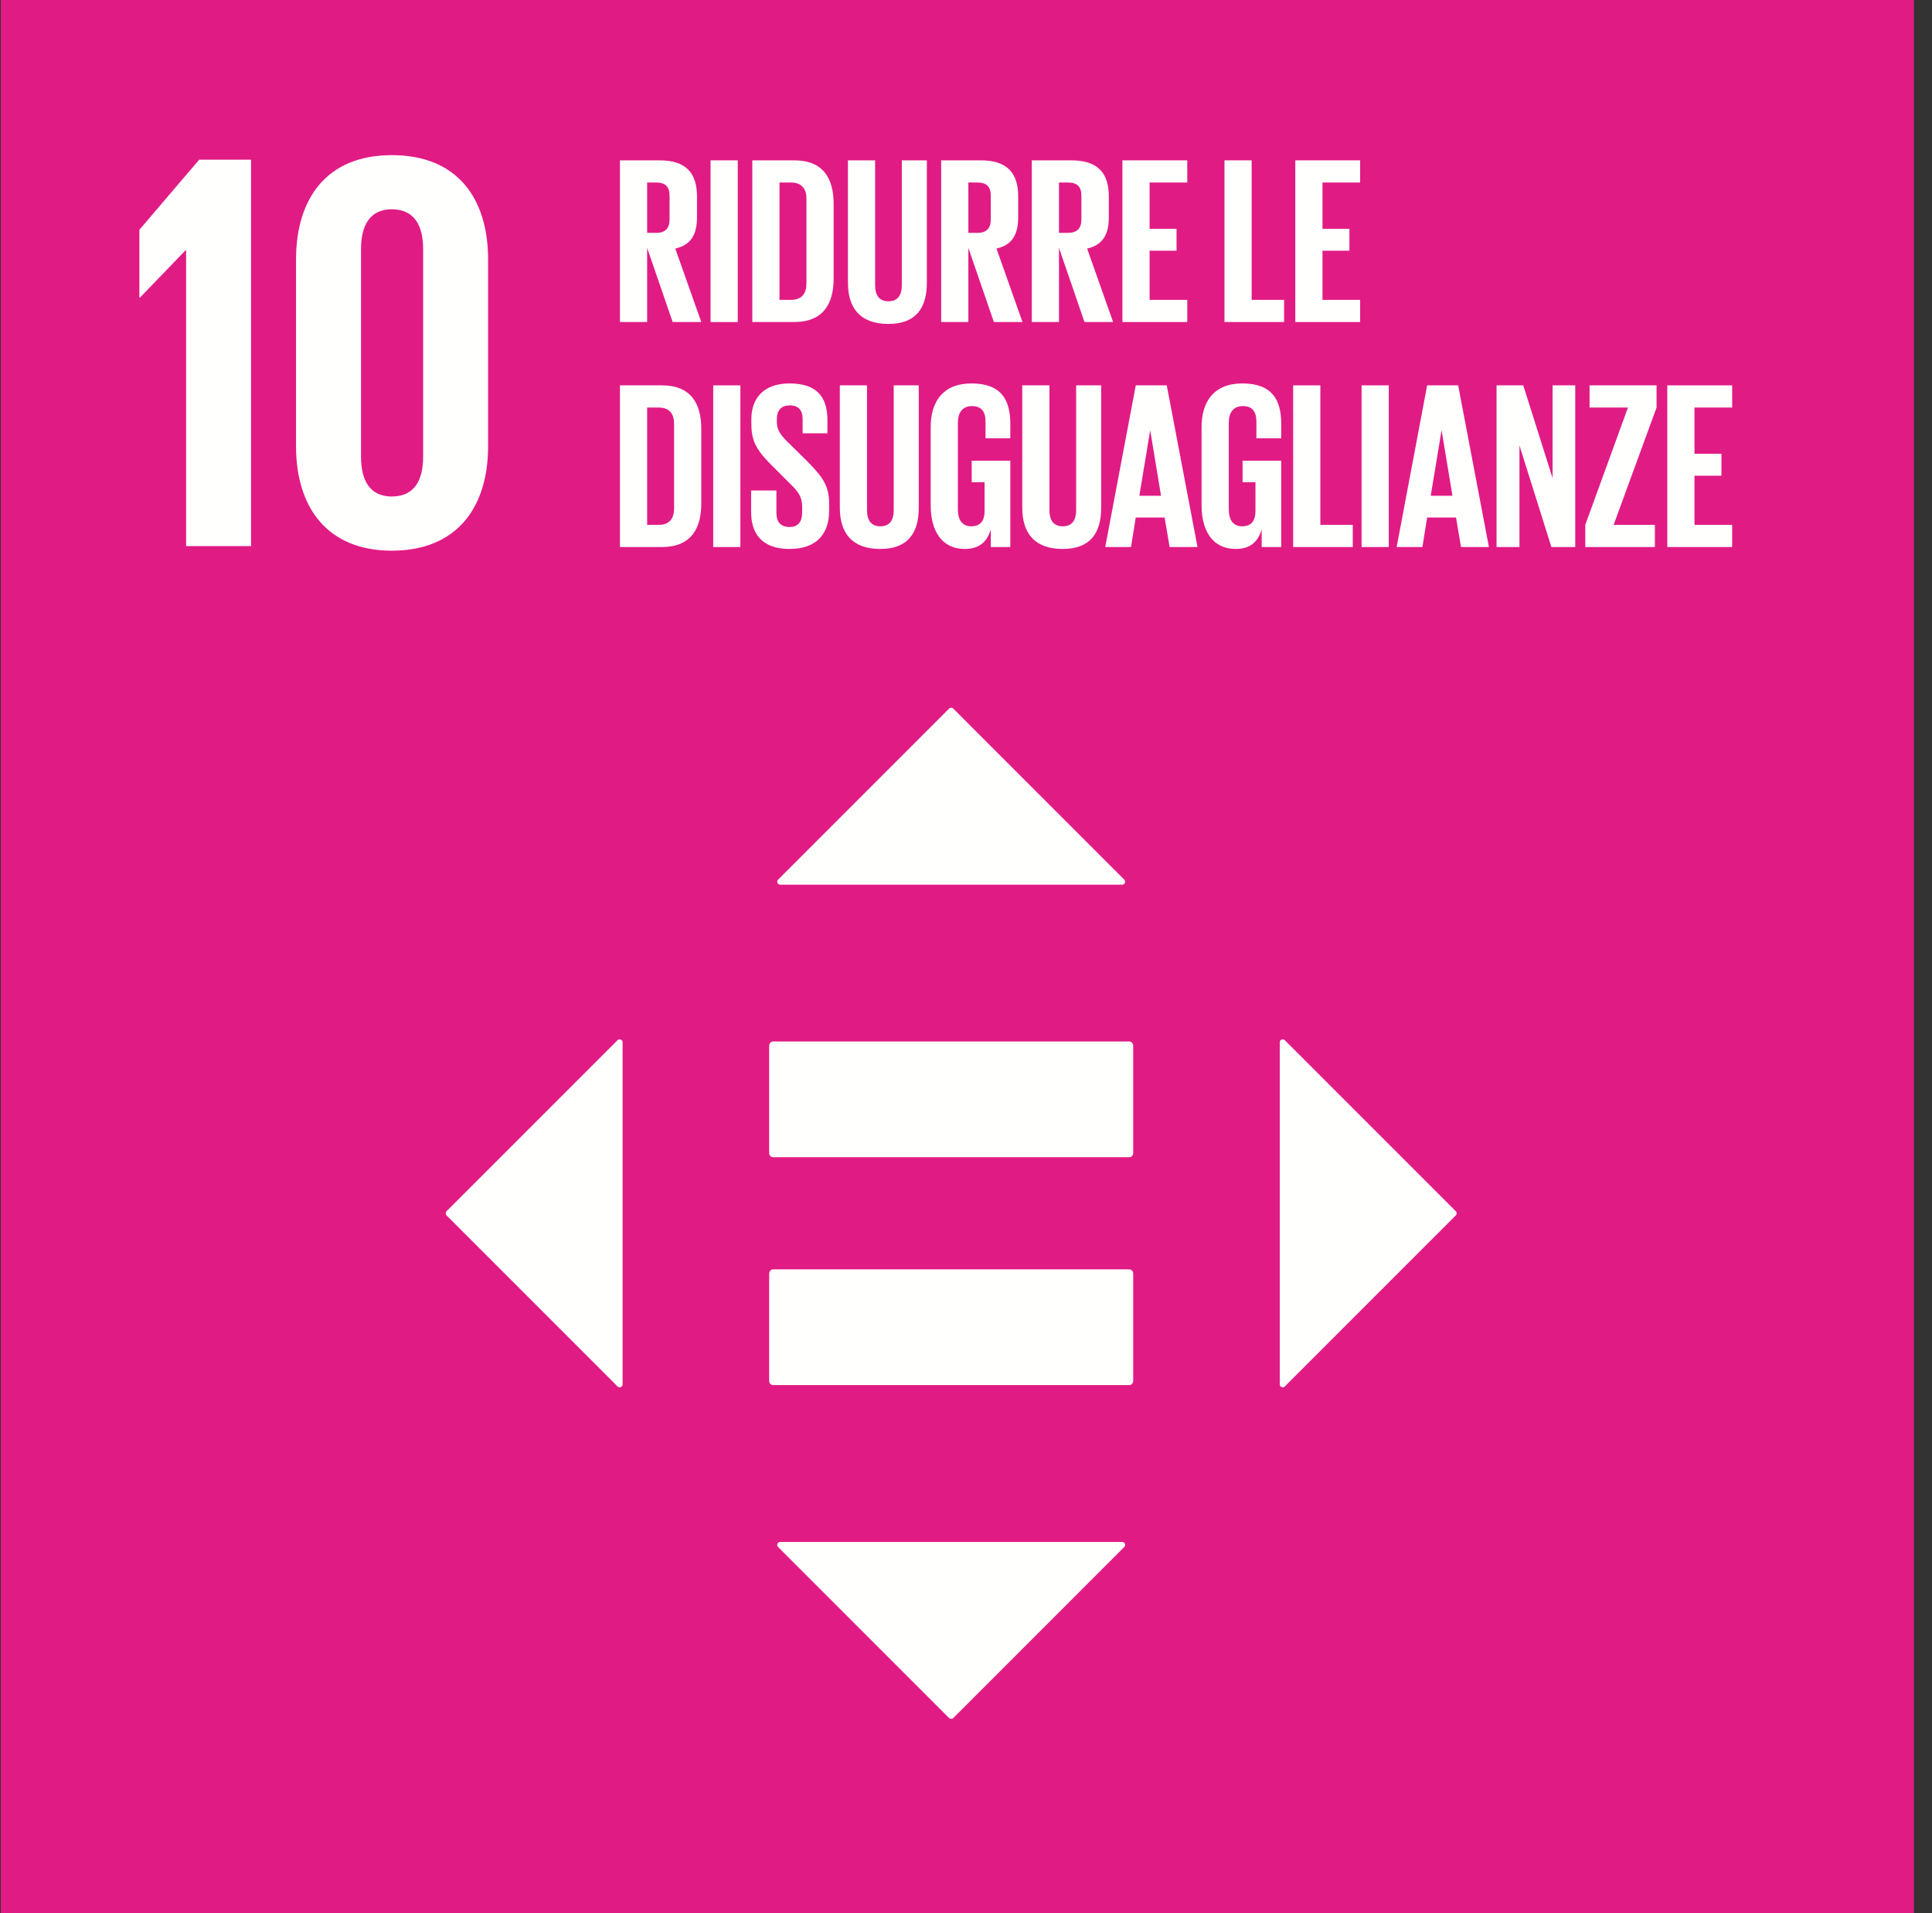 <?xml version="1.0" encoding="UTF-8"?> <svg xmlns="http://www.w3.org/2000/svg" xmlns:xlink="http://www.w3.org/1999/xlink" width="101px" height="100px" viewBox="0 0 101 100" version="1.1"><rect x="0" y="0" width="101" height="100" fill="#333333" stroke="none"/><title>SDG-icon-IT--10</title><g id="Desktop" stroke="none" stroke-width="1" fill="none" fill-rule="evenodd"><g id="SDG-icon-IT--10" transform="translate(0.042, 0)" fill-rule="nonzero"><polygon id="Fill-1" fill="#E11B84" points="0 100 100.014 100 100.014 0 0 0"></polygon><polyline id="Fill-3" fill="#FFFFFE" points="9.687 13.084 9.687 28.544 13.082 28.544 13.082 8.347 10.371 8.347 7.244 12.012 7.244 15.557 7.273 15.557 9.656 13.084 9.687 13.084"></polyline><path d="M18.831,23.868 L18.831,13.024 C18.831,11.803 19.278,10.939 20.44,10.939 C21.631,10.939 22.078,11.803 22.078,13.024 L22.078,23.868 C22.078,25.09 21.631,25.952 20.44,25.952 C19.278,25.952 18.831,25.09 18.831,23.868 M25.474,23.332 L25.474,13.56 C25.474,10.402 23.896,8.109 20.44,8.109 C17.015,8.109 15.434,10.402 15.434,13.56 L15.434,23.332 C15.434,26.459 17.015,28.783 20.44,28.783 C23.896,28.783 25.474,26.459 25.474,23.332" id="Fill-4" fill="#FFFFFE"></path><path d="M58.994,66.348 L40.37,66.348 C40.258,66.348 40.168,66.449 40.168,66.574 L40.168,72.171 C40.168,72.298 40.258,72.398 40.37,72.398 L58.994,72.398 C59.108,72.398 59.199,72.298 59.199,72.171 L59.199,66.574 C59.199,66.449 59.108,66.348 58.994,66.348" id="Fill-5" fill="#FFFFFE"></path><path d="M58.994,54.438 L40.37,54.438 C40.258,54.438 40.168,54.539 40.168,54.664 L40.168,60.261 C40.168,60.388 40.258,60.488 40.37,60.488 L58.994,60.488 C59.108,60.488 59.199,60.388 59.199,60.261 L59.199,54.664 C59.199,54.539 59.108,54.438 58.994,54.438" id="Fill-6" fill="#FFFFFE"></path><path d="M58.732,45.977 L49.793,37.037 C49.732,36.977 49.634,36.977 49.574,37.037 L40.634,45.977 C40.537,46.074 40.606,46.241 40.744,46.241 L58.623,46.241 C58.761,46.241 58.83,46.074 58.732,45.977" id="Fill-7" fill="#FFFFFE"></path><path d="M67.124,72.467 L76.064,63.527 C76.124,63.467 76.124,63.369 76.064,63.309 L67.124,54.369 C67.027,54.272 66.861,54.341 66.861,54.478 L66.861,72.358 C66.861,72.495 67.027,72.564 67.124,72.467" id="Fill-8" fill="#FFFFFE"></path><path d="M40.634,80.859 L49.574,89.799 C49.634,89.859 49.732,89.859 49.793,89.799 L58.732,80.859 C58.83,80.762 58.761,80.595 58.623,80.595 L40.744,80.595 C40.606,80.595 40.537,80.762 40.634,80.859" id="Fill-9" fill="#FFFFFE"></path><path d="M32.242,54.369 L23.302,63.309 C23.242,63.369 23.242,63.467 23.302,63.527 L32.242,72.467 C32.339,72.564 32.506,72.495 32.506,72.358 L32.506,54.478 C32.506,54.341 32.339,54.272 32.242,54.369" id="Fill-10" fill="#FFFFFE"></path><path d="M33.789,9.54 L33.789,12.171 L34.263,12.171 C34.749,12.171 34.961,11.921 34.961,11.472 L34.961,10.226 C34.961,9.765 34.749,9.54 34.263,9.54 L33.789,9.54 Z M33.789,12.956 L33.789,16.832 L32.368,16.832 L32.368,8.381 L34.437,8.381 C35.871,8.381 36.395,9.092 36.395,10.276 L36.395,11.36 C36.395,12.27 36.07,12.806 35.26,12.993 L36.619,16.832 L35.123,16.832 L33.789,12.956 L33.789,12.956 Z" id="Fill-11" fill="#FFFFFE"></path><polygon id="Fill-12" fill="#FFFFFE" points="37.105 16.833 38.526 16.833 38.526 8.381 37.105 8.381"></polygon><path d="M41.306,15.673 C41.892,15.673 42.117,15.324 42.117,14.813 L42.117,10.388 C42.117,9.889 41.892,9.54 41.306,9.54 L40.708,9.54 L40.708,15.673 L41.306,15.673 Z M43.538,10.65 L43.538,14.564 C43.538,15.86 43.002,16.832 41.481,16.832 L39.287,16.832 L39.287,8.381 L41.481,8.381 C43.002,8.381 43.538,9.341 43.538,10.65 L43.538,10.65 Z" id="Fill-13" fill="#FFFFFE"></path><path d="M48.412,8.381 L48.412,14.776 C48.412,16.085 47.851,16.932 46.405,16.932 C44.909,16.932 44.286,16.085 44.286,14.776 L44.286,8.381 L45.707,8.381 L45.707,14.913 C45.707,15.411 45.906,15.748 46.405,15.748 C46.904,15.748 47.103,15.411 47.103,14.913 L47.103,8.381 L48.412,8.381" id="Fill-14" fill="#FFFFFE"></path><path d="M50.581,9.54 L50.581,12.171 L51.055,12.171 C51.541,12.171 51.753,11.921 51.753,11.472 L51.753,10.226 C51.753,9.765 51.541,9.54 51.055,9.54 L50.581,9.54 Z M50.581,12.956 L50.581,16.832 L49.16,16.832 L49.16,8.381 L51.229,8.381 C52.663,8.381 53.186,9.092 53.186,10.276 L53.186,11.36 C53.186,12.27 52.862,12.806 52.052,12.993 L53.411,16.832 L51.915,16.832 L50.581,12.956 L50.581,12.956 Z" id="Fill-15" fill="#FFFFFE"></path><path d="M55.319,9.54 L55.319,12.171 L55.792,12.171 C56.278,12.171 56.49,11.921 56.49,11.472 L56.49,10.226 C56.49,9.765 56.278,9.54 55.792,9.54 L55.319,9.54 Z M55.319,12.956 L55.319,16.832 L53.898,16.832 L53.898,8.381 L55.967,8.381 C57.4,8.381 57.924,9.092 57.924,10.276 L57.924,11.36 C57.924,12.27 57.6,12.806 56.79,12.993 L58.148,16.832 L56.652,16.832 L55.319,12.956 L55.319,12.956 Z" id="Fill-16" fill="#FFFFFE"></path><polyline id="Fill-17" fill="#FFFFFE" points="58.635 8.381 62.025 8.381 62.025 9.54 60.056 9.54 60.056 11.959 61.464 11.959 61.464 13.105 60.056 13.105 60.056 15.673 62.025 15.673 62.025 16.832 58.635 16.832 58.635 8.381"></polyline><polyline id="Fill-18" fill="#FFFFFE" points="63.97 8.381 65.391 8.381 65.391 15.673 67.087 15.673 67.087 16.832 63.97 16.832 63.97 8.381"></polyline><polyline id="Fill-19" fill="#FFFFFE" points="67.673 8.381 71.063 8.381 71.063 9.54 69.094 9.54 69.094 11.959 70.502 11.959 70.502 13.105 69.094 13.105 69.094 15.673 71.063 15.673 71.063 16.832 67.673 16.832 67.673 8.381"></polyline><path d="M34.388,27.434 C34.973,27.434 35.198,27.085 35.198,26.574 L35.198,22.149 C35.198,21.65 34.973,21.301 34.388,21.301 L33.789,21.301 L33.789,27.434 L34.388,27.434 Z M36.619,22.41 L36.619,26.325 C36.619,27.621 36.083,28.593 34.562,28.593 L32.368,28.593 L32.368,20.142 L34.562,20.142 C36.083,20.142 36.619,21.102 36.619,22.41 L36.619,22.41 Z" id="Fill-20" fill="#FFFFFE"></path><polygon id="Fill-21" fill="#FFFFFE" points="37.243 28.593 38.663 28.593 38.663 20.142 37.243 20.142"></polygon><path d="M39.225,26.773 L39.225,25.639 L40.546,25.639 L40.546,26.798 C40.546,27.272 40.758,27.546 41.244,27.546 C41.693,27.546 41.892,27.247 41.892,26.798 L41.892,26.474 C41.892,25.988 41.693,25.689 41.257,25.278 L40.421,24.442 C39.611,23.645 39.237,23.158 39.237,22.186 L39.237,21.9 C39.237,20.852 39.848,20.042 41.232,20.042 C42.653,20.042 43.214,20.74 43.214,21.962 L43.214,22.647 L41.917,22.647 L41.917,21.912 C41.917,21.426 41.693,21.189 41.244,21.189 C40.845,21.189 40.571,21.413 40.571,21.887 L40.571,22.062 C40.571,22.535 40.833,22.809 41.244,23.208 L42.154,24.106 C42.927,24.891 43.301,25.365 43.301,26.3 L43.301,26.711 C43.301,27.87 42.677,28.693 41.232,28.693 C39.786,28.693 39.225,27.883 39.225,26.773" id="Fill-22" fill="#FFFFFE"></path><path d="M47.988,20.142 L47.988,26.536 C47.988,27.845 47.427,28.693 45.981,28.693 C44.485,28.693 43.862,27.845 43.862,26.536 L43.862,20.142 L45.283,20.142 L45.283,26.674 C45.283,27.172 45.482,27.509 45.981,27.509 C46.48,27.509 46.679,27.172 46.679,26.674 L46.679,20.142 L47.988,20.142" id="Fill-23" fill="#FFFFFE"></path><path d="M50.756,24.081 L52.775,24.081 L52.775,28.593 L51.753,28.593 L51.753,27.671 C51.566,28.307 51.167,28.693 50.394,28.693 C49.173,28.693 48.612,27.721 48.612,26.412 L48.612,22.323 C48.612,21.002 49.248,20.042 50.744,20.042 C52.314,20.042 52.775,20.915 52.775,22.161 L52.775,22.909 L51.479,22.909 L51.479,22.049 C51.479,21.526 51.279,21.226 50.768,21.226 C50.257,21.226 50.033,21.588 50.033,22.099 L50.033,26.636 C50.033,27.147 50.245,27.509 50.731,27.509 C51.192,27.509 51.429,27.247 51.429,26.698 L51.429,25.203 L50.756,25.203 L50.756,24.081" id="Fill-24" fill="#FFFFFE"></path><path d="M57.525,20.142 L57.525,26.536 C57.525,27.845 56.964,28.693 55.518,28.693 C54.022,28.693 53.399,27.845 53.399,26.536 L53.399,20.142 L54.82,20.142 L54.82,26.674 C54.82,27.172 55.019,27.509 55.518,27.509 C56.017,27.509 56.216,27.172 56.216,26.674 L56.216,20.142 L57.525,20.142" id="Fill-25" fill="#FFFFFE"></path><path d="M59.52,25.913 L60.654,25.913 L60.093,22.523 L60.081,22.523 L59.52,25.913 Z M57.737,28.593 L59.333,20.142 L60.953,20.142 L62.561,28.593 L61.103,28.593 L60.841,27.048 L59.333,27.048 L59.084,28.593 L57.737,28.593 L57.737,28.593 Z" id="Fill-26" fill="#FFFFFE"></path><path d="M64.917,24.081 L66.937,24.081 L66.937,28.593 L65.915,28.593 L65.915,27.671 C65.728,28.307 65.329,28.693 64.556,28.693 C63.334,28.693 62.773,27.721 62.773,26.412 L62.773,22.323 C62.773,21.002 63.409,20.042 64.905,20.042 C66.476,20.042 66.937,20.915 66.937,22.161 L66.937,22.909 L65.64,22.909 L65.64,22.049 C65.64,21.526 65.441,21.226 64.93,21.226 C64.419,21.226 64.195,21.588 64.195,22.099 L64.195,26.636 C64.195,27.147 64.407,27.509 64.893,27.509 C65.354,27.509 65.591,27.247 65.591,26.698 L65.591,25.203 L64.917,25.203 L64.917,24.081" id="Fill-27" fill="#FFFFFE"></path><polyline id="Fill-28" fill="#FFFFFE" points="67.561 20.142 68.982 20.142 68.982 27.434 70.677 27.434 70.677 28.593 67.561 28.593 67.561 20.142"></polyline><polygon id="Fill-29" fill="#FFFFFE" points="71.138 28.593 72.559 28.593 72.559 20.142 71.138 20.142"></polygon><path d="M74.753,25.913 L75.888,25.913 L75.327,22.523 L75.314,22.523 L74.753,25.913 Z M72.971,28.593 L74.566,20.142 L76.187,20.142 L77.795,28.593 L76.336,28.593 L76.075,27.048 L74.566,27.048 L74.317,28.593 L72.971,28.593 L72.971,28.593 Z" id="Fill-30" fill="#FFFFFE"></path><polyline id="Fill-31" fill="#FFFFFE" points="79.391 23.283 79.391 28.593 78.194 28.593 78.194 20.142 79.59 20.142 81.123 24.991 81.123 20.142 82.308 20.142 82.308 28.593 81.061 28.593 79.391 23.283"></polyline><polyline id="Fill-32" fill="#FFFFFE" points="84.315 27.434 86.471 27.434 86.471 28.593 82.832 28.593 82.832 27.434 85.063 21.301 83.056 21.301 83.056 20.142 86.559 20.142 86.559 21.301 84.315 27.434"></polyline><polyline id="Fill-33" fill="#FFFFFE" points="87.12 20.142 90.511 20.142 90.511 21.301 88.541 21.301 88.541 23.719 89.95 23.719 89.95 24.866 88.541 24.866 88.541 27.434 90.511 27.434 90.511 28.593 87.12 28.593 87.12 20.142"></polyline></g></g></svg> 